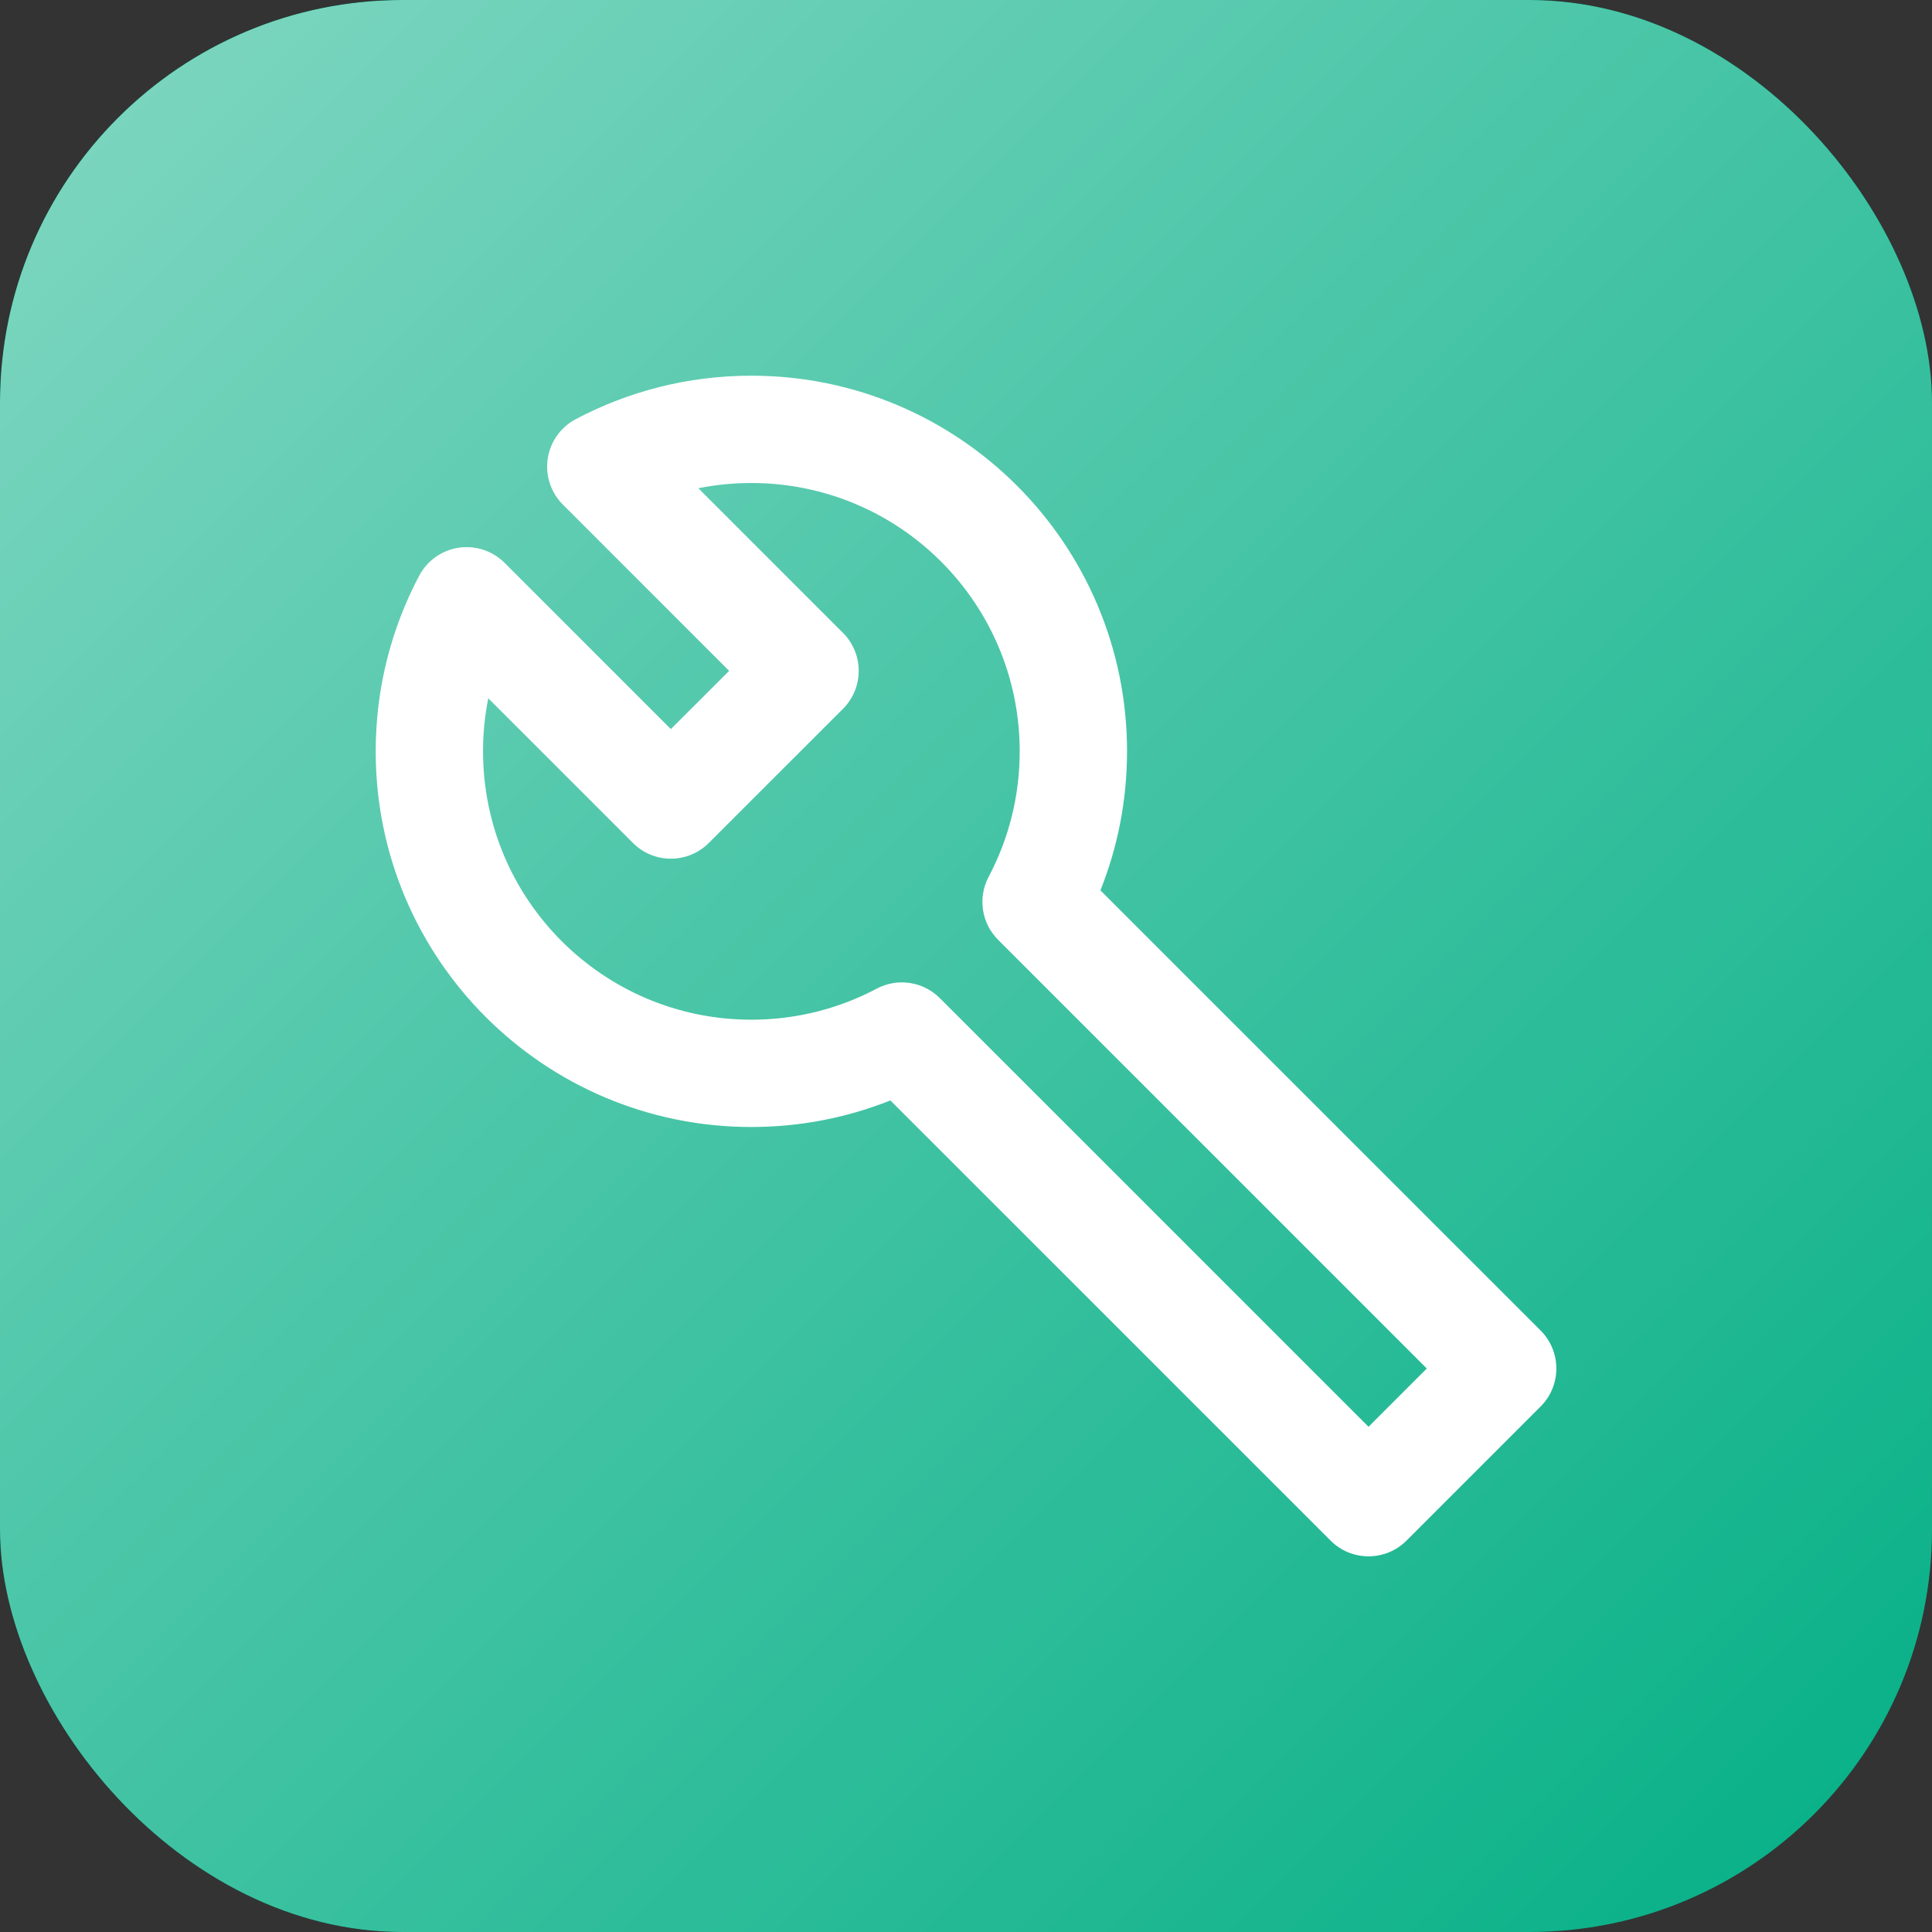 <svg width="48" height="48" viewBox="0 0 48 48" fill="none" xmlns="http://www.w3.org/2000/svg">
<rect x="0" y="0" width="48" height="48" fill="#333333" stroke="none"/>
<g clip-path="url(#clip0_2081_124)">
<rect y="0" width="48" height="48" rx="10" fill="#03AF85"/>
<g style="mix-blend-mode:lighten" opacity="0.5">
<rect y="0" width="48" height="48" fill="url(#paint0_linear_2081_124)"/>
</g>
<path fill-rule="evenodd" clip-rule="evenodd" d="M28.001 18.667C28.001 13.512 23.822 9.334 18.667 9.334C17.093 9.334 15.607 9.724 14.303 10.415C13.929 10.613 13.671 10.977 13.608 11.395C13.546 11.813 13.685 12.237 13.984 12.536L18.115 16.667L16.667 18.114L12.537 13.984C12.237 13.685 11.814 13.545 11.396 13.608C10.977 13.671 10.614 13.928 10.415 14.302C9.725 15.606 9.334 17.093 9.334 18.667C9.334 23.822 13.513 28 18.667 28C19.886 28 21.052 27.766 22.121 27.34L33.058 38.276C33.578 38.797 34.423 38.797 34.944 38.276L38.277 34.943C38.797 34.422 38.797 33.578 38.277 33.057L27.34 22.121C27.767 21.051 28.001 19.885 28.001 18.667ZM18.667 12C22.349 12 25.334 14.985 25.334 18.667C25.334 19.795 25.055 20.854 24.563 21.783C24.289 22.3 24.384 22.936 24.798 23.35L35.448 34L34.001 35.448L23.35 24.798C22.936 24.384 22.301 24.288 21.783 24.562C20.855 25.054 19.796 25.334 18.667 25.334C14.985 25.334 12.001 22.349 12.001 18.667C12.001 18.215 12.045 17.775 12.131 17.349L15.725 20.943C16.245 21.464 17.089 21.464 17.61 20.943L20.944 17.61C21.464 17.089 21.464 16.245 20.944 15.724L17.35 12.13C17.775 12.045 18.216 12 18.667 12Z" fill="white"/>
</g>
<defs>
<linearGradient id="paint0_linear_2081_124" x1="0" y1="0" x2="48" y2="48" gradientUnits="userSpaceOnUse">
<stop stop-color="white"/>
<stop offset="1" stop-color="white" stop-opacity="0"/>
</linearGradient>
<clipPath id="clip0_2081_124">
<rect y="0" width="48" height="48" rx="10" fill="white"/>
</clipPath>
</defs>
</svg>
